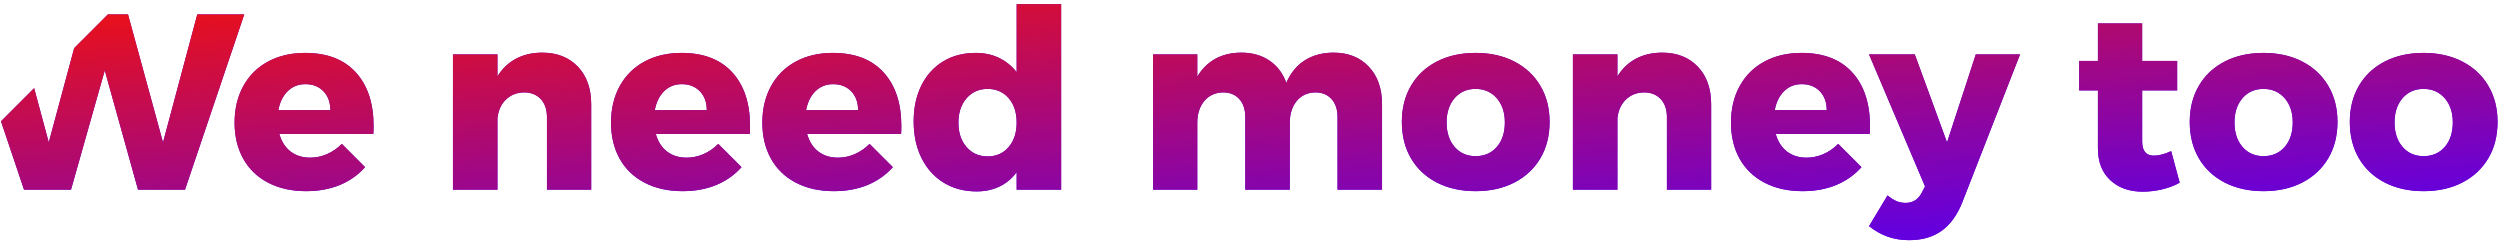<?xml version="1.0" encoding="UTF-8"?>
<svg width="290px" height="28px" viewBox="0 0 290 28" version="1.1" xmlns="http://www.w3.org/2000/svg" xmlns:xlink="http://www.w3.org/1999/xlink">
    <!-- Generator: Sketch 51.1 (57501) - http://www.bohemiancoding.com/sketch -->
    <title>Combined Shape</title>
    <desc>Created with Sketch.</desc>
    <defs>
        <linearGradient x1="0%" y1="0%" x2="72.306%" y2="100%" id="linearGradient-1">
            <stop stop-color="#EF1111" offset="0%"></stop>
            <stop stop-color="#6400DE" offset="100%"></stop>
        </linearGradient>
        <path d="M1190.116,1538.068 L1193.96,1534.224 L1195.657,1540.519 L1198.606,1529.578 L1202.513,1525.671 L1204.85,1525.671 L1208.91,1540.519 L1212.883,1525.671 L1218.335,1525.671 L1211.462,1546 L1206.01,1546 L1202.153,1532.167 L1198.238,1546 L1192.786,1546 L1190.116,1538.068 Z M1225.389,1530.137 C1227.941,1530.137 1229.904,1530.891 1231.276,1532.399 C1232.649,1533.907 1233.335,1535.976 1233.335,1538.605 C1233.335,1539.011 1233.326,1539.32 1233.306,1539.533 L1222.402,1539.533 C1222.654,1540.422 1223.089,1541.104 1223.707,1541.578 C1224.326,1542.051 1225.08,1542.288 1225.969,1542.288 C1226.646,1542.288 1227.299,1542.153 1227.927,1541.882 C1228.555,1541.611 1229.13,1541.215 1229.652,1540.693 L1232.349,1543.39 C1231.537,1544.299 1230.556,1544.99 1229.406,1545.464 C1228.256,1545.937 1226.955,1546.174 1225.505,1546.174 C1223.823,1546.174 1222.354,1545.845 1221.097,1545.188 C1219.841,1544.531 1218.879,1543.603 1218.212,1542.404 C1217.545,1541.205 1217.211,1539.813 1217.211,1538.228 C1217.211,1536.623 1217.55,1535.207 1218.226,1533.979 C1218.903,1532.752 1219.86,1531.804 1221.097,1531.138 C1222.335,1530.47 1223.765,1530.137 1225.389,1530.137 Z M1228.318,1536.778 C1228.318,1535.869 1228.053,1535.139 1227.521,1534.589 C1226.989,1534.037 1226.288,1533.762 1225.418,1533.762 C1224.606,1533.762 1223.925,1534.033 1223.374,1534.574 C1222.823,1535.115 1222.46,1535.85 1222.286,1536.778 L1228.318,1536.778 Z M1252.896,1530.108 C1254.617,1530.108 1255.995,1530.649 1257.029,1531.732 C1258.063,1532.815 1258.58,1534.274 1258.58,1536.111 L1258.58,1546 L1253.447,1546 L1253.447,1537.59 C1253.447,1536.701 1253.206,1536 1252.722,1535.487 C1252.239,1534.975 1251.591,1534.719 1250.779,1534.719 C1249.929,1534.738 1249.228,1535.019 1248.677,1535.56 C1248.126,1536.101 1247.802,1536.817 1247.705,1537.706 L1247.705,1546 L1242.543,1546 L1242.543,1530.311 L1247.705,1530.311 L1247.705,1532.863 C1248.266,1531.954 1248.986,1531.268 1249.866,1530.804 C1250.746,1530.34 1251.756,1530.108 1252.896,1530.108 Z M1269.057,1530.137 C1271.609,1530.137 1273.571,1530.891 1274.944,1532.399 C1276.317,1533.907 1277.003,1535.976 1277.003,1538.605 C1277.003,1539.011 1276.993,1539.32 1276.974,1539.533 L1266.07,1539.533 C1266.321,1540.422 1266.756,1541.104 1267.375,1541.578 C1267.994,1542.051 1268.748,1542.288 1269.637,1542.288 C1270.314,1542.288 1270.966,1542.153 1271.594,1541.882 C1272.223,1541.611 1272.798,1541.215 1273.32,1540.693 L1276.017,1543.39 C1275.205,1544.299 1274.224,1544.99 1273.073,1545.464 C1271.923,1545.937 1270.623,1546.174 1269.173,1546.174 C1267.491,1546.174 1266.022,1545.845 1264.765,1545.188 C1263.508,1544.531 1262.546,1543.603 1261.879,1542.404 C1261.212,1541.205 1260.879,1539.813 1260.879,1538.228 C1260.879,1536.623 1261.217,1535.207 1261.894,1533.979 C1262.571,1532.752 1263.528,1531.804 1264.765,1531.138 C1266.002,1530.47 1267.433,1530.137 1269.057,1530.137 Z M1271.986,1536.778 C1271.986,1535.869 1271.72,1535.139 1271.188,1534.589 C1270.657,1534.037 1269.956,1533.762 1269.086,1533.762 C1268.274,1533.762 1267.592,1534.033 1267.041,1534.574 C1266.49,1535.115 1266.128,1535.85 1265.954,1536.778 L1271.986,1536.778 Z M1286.609,1530.137 C1289.161,1530.137 1291.124,1530.891 1292.496,1532.399 C1293.869,1533.907 1294.555,1535.976 1294.555,1538.605 C1294.555,1539.011 1294.546,1539.32 1294.526,1539.533 L1283.622,1539.533 C1283.874,1540.422 1284.309,1541.104 1284.927,1541.578 C1285.546,1542.051 1286.3,1542.288 1287.189,1542.288 C1287.866,1542.288 1288.519,1542.153 1289.147,1541.882 C1289.775,1541.611 1290.35,1541.215 1290.872,1540.693 L1293.569,1543.39 C1292.757,1544.299 1291.776,1544.99 1290.626,1545.464 C1289.476,1545.937 1288.175,1546.174 1286.725,1546.174 C1285.043,1546.174 1283.574,1545.845 1282.317,1545.188 C1281.061,1544.531 1280.099,1543.603 1279.432,1542.404 C1278.765,1541.205 1278.431,1539.813 1278.431,1538.228 C1278.431,1536.623 1278.77,1535.207 1279.446,1533.979 C1280.123,1532.752 1281.08,1531.804 1282.317,1531.138 C1283.555,1530.47 1284.985,1530.137 1286.609,1530.137 Z M1289.538,1536.778 C1289.538,1535.869 1289.273,1535.139 1288.741,1534.589 C1288.209,1534.037 1287.508,1533.762 1286.638,1533.762 C1285.826,1533.762 1285.145,1534.033 1284.594,1534.574 C1284.043,1535.115 1283.68,1535.85 1283.506,1536.778 L1289.538,1536.778 Z M1313.094,1524.482 L1313.094,1546 L1307.932,1546 L1307.932,1543.97 C1307.391,1544.705 1306.728,1545.261 1305.945,1545.638 C1305.162,1546.014 1304.278,1546.203 1303.292,1546.203 C1301.842,1546.203 1300.566,1545.865 1299.464,1545.188 C1298.362,1544.511 1297.506,1543.559 1296.897,1542.332 C1296.288,1541.104 1295.984,1539.688 1295.984,1538.083 C1295.984,1536.498 1296.284,1535.106 1296.883,1533.907 C1297.482,1532.708 1298.323,1531.78 1299.406,1531.123 C1300.489,1530.466 1301.745,1530.137 1303.176,1530.137 C1304.181,1530.137 1305.085,1530.33 1305.887,1530.717 C1306.69,1531.104 1307.371,1531.655 1307.932,1532.37 L1307.932,1524.482 L1313.094,1524.482 Z M1304.568,1542.143 C1305.573,1542.143 1306.385,1541.781 1307.004,1541.055 C1307.623,1540.331 1307.932,1539.388 1307.932,1538.228 C1307.932,1537.049 1307.623,1536.101 1307.004,1535.386 C1306.385,1534.671 1305.573,1534.313 1304.568,1534.313 C1303.563,1534.313 1302.746,1534.676 1302.117,1535.4 C1301.489,1536.126 1301.175,1537.068 1301.175,1538.228 C1301.175,1539.388 1301.489,1540.331 1302.117,1541.055 C1302.746,1541.781 1303.563,1542.143 1304.568,1542.143 Z M1344.69,1530.108 C1346.391,1530.108 1347.754,1530.649 1348.779,1531.732 C1349.804,1532.815 1350.316,1534.274 1350.316,1536.111 L1350.316,1546 L1345.154,1546 L1345.154,1537.59 C1345.154,1536.701 1344.922,1536 1344.458,1535.487 C1343.994,1534.975 1343.366,1534.719 1342.573,1534.719 C1341.664,1534.738 1340.944,1535.072 1340.412,1535.719 C1339.881,1536.367 1339.615,1537.213 1339.615,1538.257 L1339.615,1546 L1334.453,1546 L1334.453,1537.59 C1334.453,1536.701 1334.221,1536 1333.757,1535.487 C1333.293,1534.975 1332.665,1534.719 1331.872,1534.719 C1330.963,1534.738 1330.238,1535.072 1329.697,1535.719 C1329.156,1536.367 1328.885,1537.213 1328.885,1538.257 L1328.885,1546 L1323.752,1546 L1323.752,1530.311 L1328.885,1530.311 L1328.885,1532.892 C1329.426,1531.983 1330.127,1531.292 1330.987,1530.819 C1331.848,1530.345 1332.848,1530.108 1333.989,1530.108 C1335.265,1530.108 1336.357,1530.417 1337.266,1531.036 C1338.175,1531.655 1338.822,1532.515 1339.209,1533.617 C1339.712,1532.457 1340.432,1531.582 1341.369,1530.993 C1342.307,1530.403 1343.414,1530.108 1344.69,1530.108 Z M1361.169,1530.137 C1362.871,1530.137 1364.369,1530.47 1365.664,1531.138 C1366.96,1531.804 1367.965,1532.742 1368.68,1533.95 C1369.396,1535.159 1369.753,1536.556 1369.753,1538.141 C1369.753,1539.746 1369.396,1541.152 1368.68,1542.361 C1367.965,1543.569 1366.96,1544.506 1365.664,1545.174 C1364.369,1545.841 1362.871,1546.174 1361.169,1546.174 C1359.468,1546.174 1357.97,1545.841 1356.674,1545.174 C1355.379,1544.506 1354.379,1543.569 1353.673,1542.361 C1352.967,1541.152 1352.614,1539.746 1352.614,1538.141 C1352.614,1536.556 1352.967,1535.159 1353.673,1533.95 C1354.379,1532.742 1355.379,1531.804 1356.674,1531.138 C1357.97,1530.47 1359.468,1530.137 1361.169,1530.137 Z M1361.169,1534.313 C1360.164,1534.313 1359.352,1534.671 1358.733,1535.386 C1358.115,1536.101 1357.805,1537.039 1357.805,1538.199 C1357.805,1539.378 1358.115,1540.326 1358.733,1541.041 C1359.352,1541.756 1360.164,1542.114 1361.169,1542.114 C1362.194,1542.114 1363.016,1541.756 1363.634,1541.041 C1364.253,1540.326 1364.562,1539.378 1364.562,1538.199 C1364.562,1537.039 1364.248,1536.101 1363.62,1535.386 C1362.992,1534.671 1362.175,1534.313 1361.169,1534.313 Z M1382.811,1530.108 C1384.532,1530.108 1385.909,1530.649 1386.943,1531.732 C1387.978,1532.815 1388.495,1534.274 1388.495,1536.111 L1388.495,1546 L1383.362,1546 L1383.362,1537.59 C1383.362,1536.701 1383.12,1536 1382.637,1535.487 C1382.153,1534.975 1381.506,1534.719 1380.694,1534.719 C1379.843,1534.738 1379.142,1535.019 1378.591,1535.56 C1378.04,1536.101 1377.717,1536.817 1377.62,1537.706 L1377.62,1546 L1372.458,1546 L1372.458,1530.311 L1377.62,1530.311 L1377.62,1532.863 C1378.181,1531.954 1378.901,1531.268 1379.78,1530.804 C1380.66,1530.34 1381.67,1530.108 1382.811,1530.108 Z M1398.971,1530.137 C1401.523,1530.137 1403.486,1530.891 1404.858,1532.399 C1406.231,1533.907 1406.917,1535.976 1406.917,1538.605 C1406.917,1539.011 1406.908,1539.32 1406.888,1539.533 L1395.984,1539.533 C1396.236,1540.422 1396.671,1541.104 1397.289,1541.578 C1397.908,1542.051 1398.662,1542.288 1399.551,1542.288 C1400.228,1542.288 1400.88,1542.153 1401.509,1541.882 C1402.137,1541.611 1402.712,1541.215 1403.234,1540.693 L1405.931,1543.39 C1405.119,1544.299 1404.138,1544.99 1402.988,1545.464 C1401.837,1545.937 1400.537,1546.174 1399.087,1546.174 C1397.405,1546.174 1395.936,1545.845 1394.679,1545.188 C1393.423,1544.531 1392.461,1543.603 1391.794,1542.404 C1391.127,1541.205 1390.793,1539.813 1390.793,1538.228 C1390.793,1536.623 1391.132,1535.207 1391.808,1533.979 C1392.485,1532.752 1393.442,1531.804 1394.679,1531.138 C1395.917,1530.47 1397.347,1530.137 1398.971,1530.137 Z M1401.9,1536.778 C1401.9,1535.869 1401.634,1535.139 1401.103,1534.589 C1400.571,1534.037 1399.87,1533.762 1399,1533.762 C1398.188,1533.762 1397.507,1534.033 1396.956,1534.574 C1396.405,1535.115 1396.042,1535.85 1395.868,1536.778 L1401.9,1536.778 Z M1417.597,1547.537 C1416.997,1549.006 1416.195,1550.094 1415.19,1550.8 C1414.184,1551.505 1412.937,1551.858 1411.449,1551.858 C1410.579,1551.858 1409.767,1551.727 1409.013,1551.466 C1408.259,1551.206 1407.524,1550.795 1406.809,1550.234 L1408.955,1546.667 C1409.322,1546.976 1409.67,1547.199 1409.999,1547.334 C1410.327,1547.469 1410.675,1547.537 1411.043,1547.537 C1411.893,1547.537 1412.522,1547.141 1412.928,1546.348 L1413.305,1545.623 L1406.809,1530.311 L1412.116,1530.311 L1415.857,1540.519 L1419.192,1530.311 L1424.325,1530.311 L1417.597,1547.537 Z M1442.842,1545.188 C1442.262,1545.517 1441.595,1545.773 1440.841,1545.957 C1440.087,1546.14 1439.323,1546.232 1438.55,1546.232 C1437.003,1546.232 1435.751,1545.787 1434.794,1544.898 C1433.837,1544.009 1433.359,1542.781 1433.359,1541.215 L1433.359,1534.487 L1431.184,1534.487 L1431.184,1531.065 L1433.359,1531.065 L1433.359,1526.715 L1438.492,1526.715 L1438.492,1531.065 L1442.552,1531.065 L1442.552,1534.487 L1438.492,1534.487 L1438.492,1540.403 C1438.492,1541.505 1438.946,1542.056 1439.855,1542.056 C1440.415,1542.056 1441.082,1541.882 1441.856,1541.534 L1442.842,1545.188 Z M1452.564,1530.137 C1454.266,1530.137 1455.764,1530.47 1457.059,1531.138 C1458.355,1531.804 1459.36,1532.742 1460.075,1533.95 C1460.791,1535.159 1461.148,1536.556 1461.148,1538.141 C1461.148,1539.746 1460.791,1541.152 1460.075,1542.361 C1459.36,1543.569 1458.355,1544.506 1457.059,1545.174 C1455.764,1545.841 1454.266,1546.174 1452.564,1546.174 C1450.863,1546.174 1449.365,1545.841 1448.069,1545.174 C1446.774,1544.506 1445.773,1543.569 1445.068,1542.361 C1444.362,1541.152 1444.009,1539.746 1444.009,1538.141 C1444.009,1536.556 1444.362,1535.159 1445.068,1533.95 C1445.773,1532.742 1446.774,1531.804 1448.069,1531.138 C1449.365,1530.47 1450.863,1530.137 1452.564,1530.137 Z M1452.564,1534.313 C1451.559,1534.313 1450.747,1534.671 1450.128,1535.386 C1449.51,1536.101 1449.2,1537.039 1449.2,1538.199 C1449.2,1539.378 1449.51,1540.326 1450.128,1541.041 C1450.747,1541.756 1451.559,1542.114 1452.564,1542.114 C1453.589,1542.114 1454.411,1541.756 1455.029,1541.041 C1455.648,1540.326 1455.957,1539.378 1455.957,1538.199 C1455.957,1537.039 1455.643,1536.101 1455.015,1535.386 C1454.386,1534.671 1453.57,1534.313 1452.564,1534.313 Z M1471.132,1530.137 C1472.833,1530.137 1474.331,1530.47 1475.627,1531.138 C1476.922,1531.804 1477.927,1532.742 1478.643,1533.95 C1479.358,1535.159 1479.716,1536.556 1479.716,1538.141 C1479.716,1539.746 1479.358,1541.152 1478.643,1542.361 C1477.927,1543.569 1476.922,1544.506 1475.627,1545.174 C1474.331,1545.841 1472.833,1546.174 1471.132,1546.174 C1469.43,1546.174 1467.932,1545.841 1466.637,1545.174 C1465.341,1544.506 1464.341,1543.569 1463.635,1542.361 C1462.93,1541.152 1462.577,1539.746 1462.577,1538.141 C1462.577,1536.556 1462.93,1535.159 1463.635,1533.95 C1464.341,1532.742 1465.341,1531.804 1466.637,1531.138 C1467.932,1530.47 1469.43,1530.137 1471.132,1530.137 Z M1471.132,1534.313 C1470.126,1534.313 1469.314,1534.671 1468.696,1535.386 C1468.077,1536.101 1467.768,1537.039 1467.768,1538.199 C1467.768,1539.378 1468.077,1540.326 1468.696,1541.041 C1469.314,1541.756 1470.126,1542.114 1471.132,1542.114 C1472.156,1542.114 1472.978,1541.756 1473.597,1541.041 C1474.215,1540.326 1474.525,1539.378 1474.525,1538.199 C1474.525,1537.039 1474.211,1536.101 1473.582,1535.386 C1472.954,1534.671 1472.137,1534.313 1471.132,1534.313 Z" id="path-2"></path>
    </defs>
    <g id="Page-1" stroke="none" stroke-width="1" fill="none" fill-rule="evenodd">
        <g id="Desktop-HD-sep-2017" transform="translate(-1190, -1524)">
            <g id="Combined-Shape">
                <use fill="#6601DC" xlink:href="#path-2"></use>
                <use fill="url(#linearGradient-1)" xlink:href="#path-2"></use>
            </g>
        </g>
    </g>
</svg>